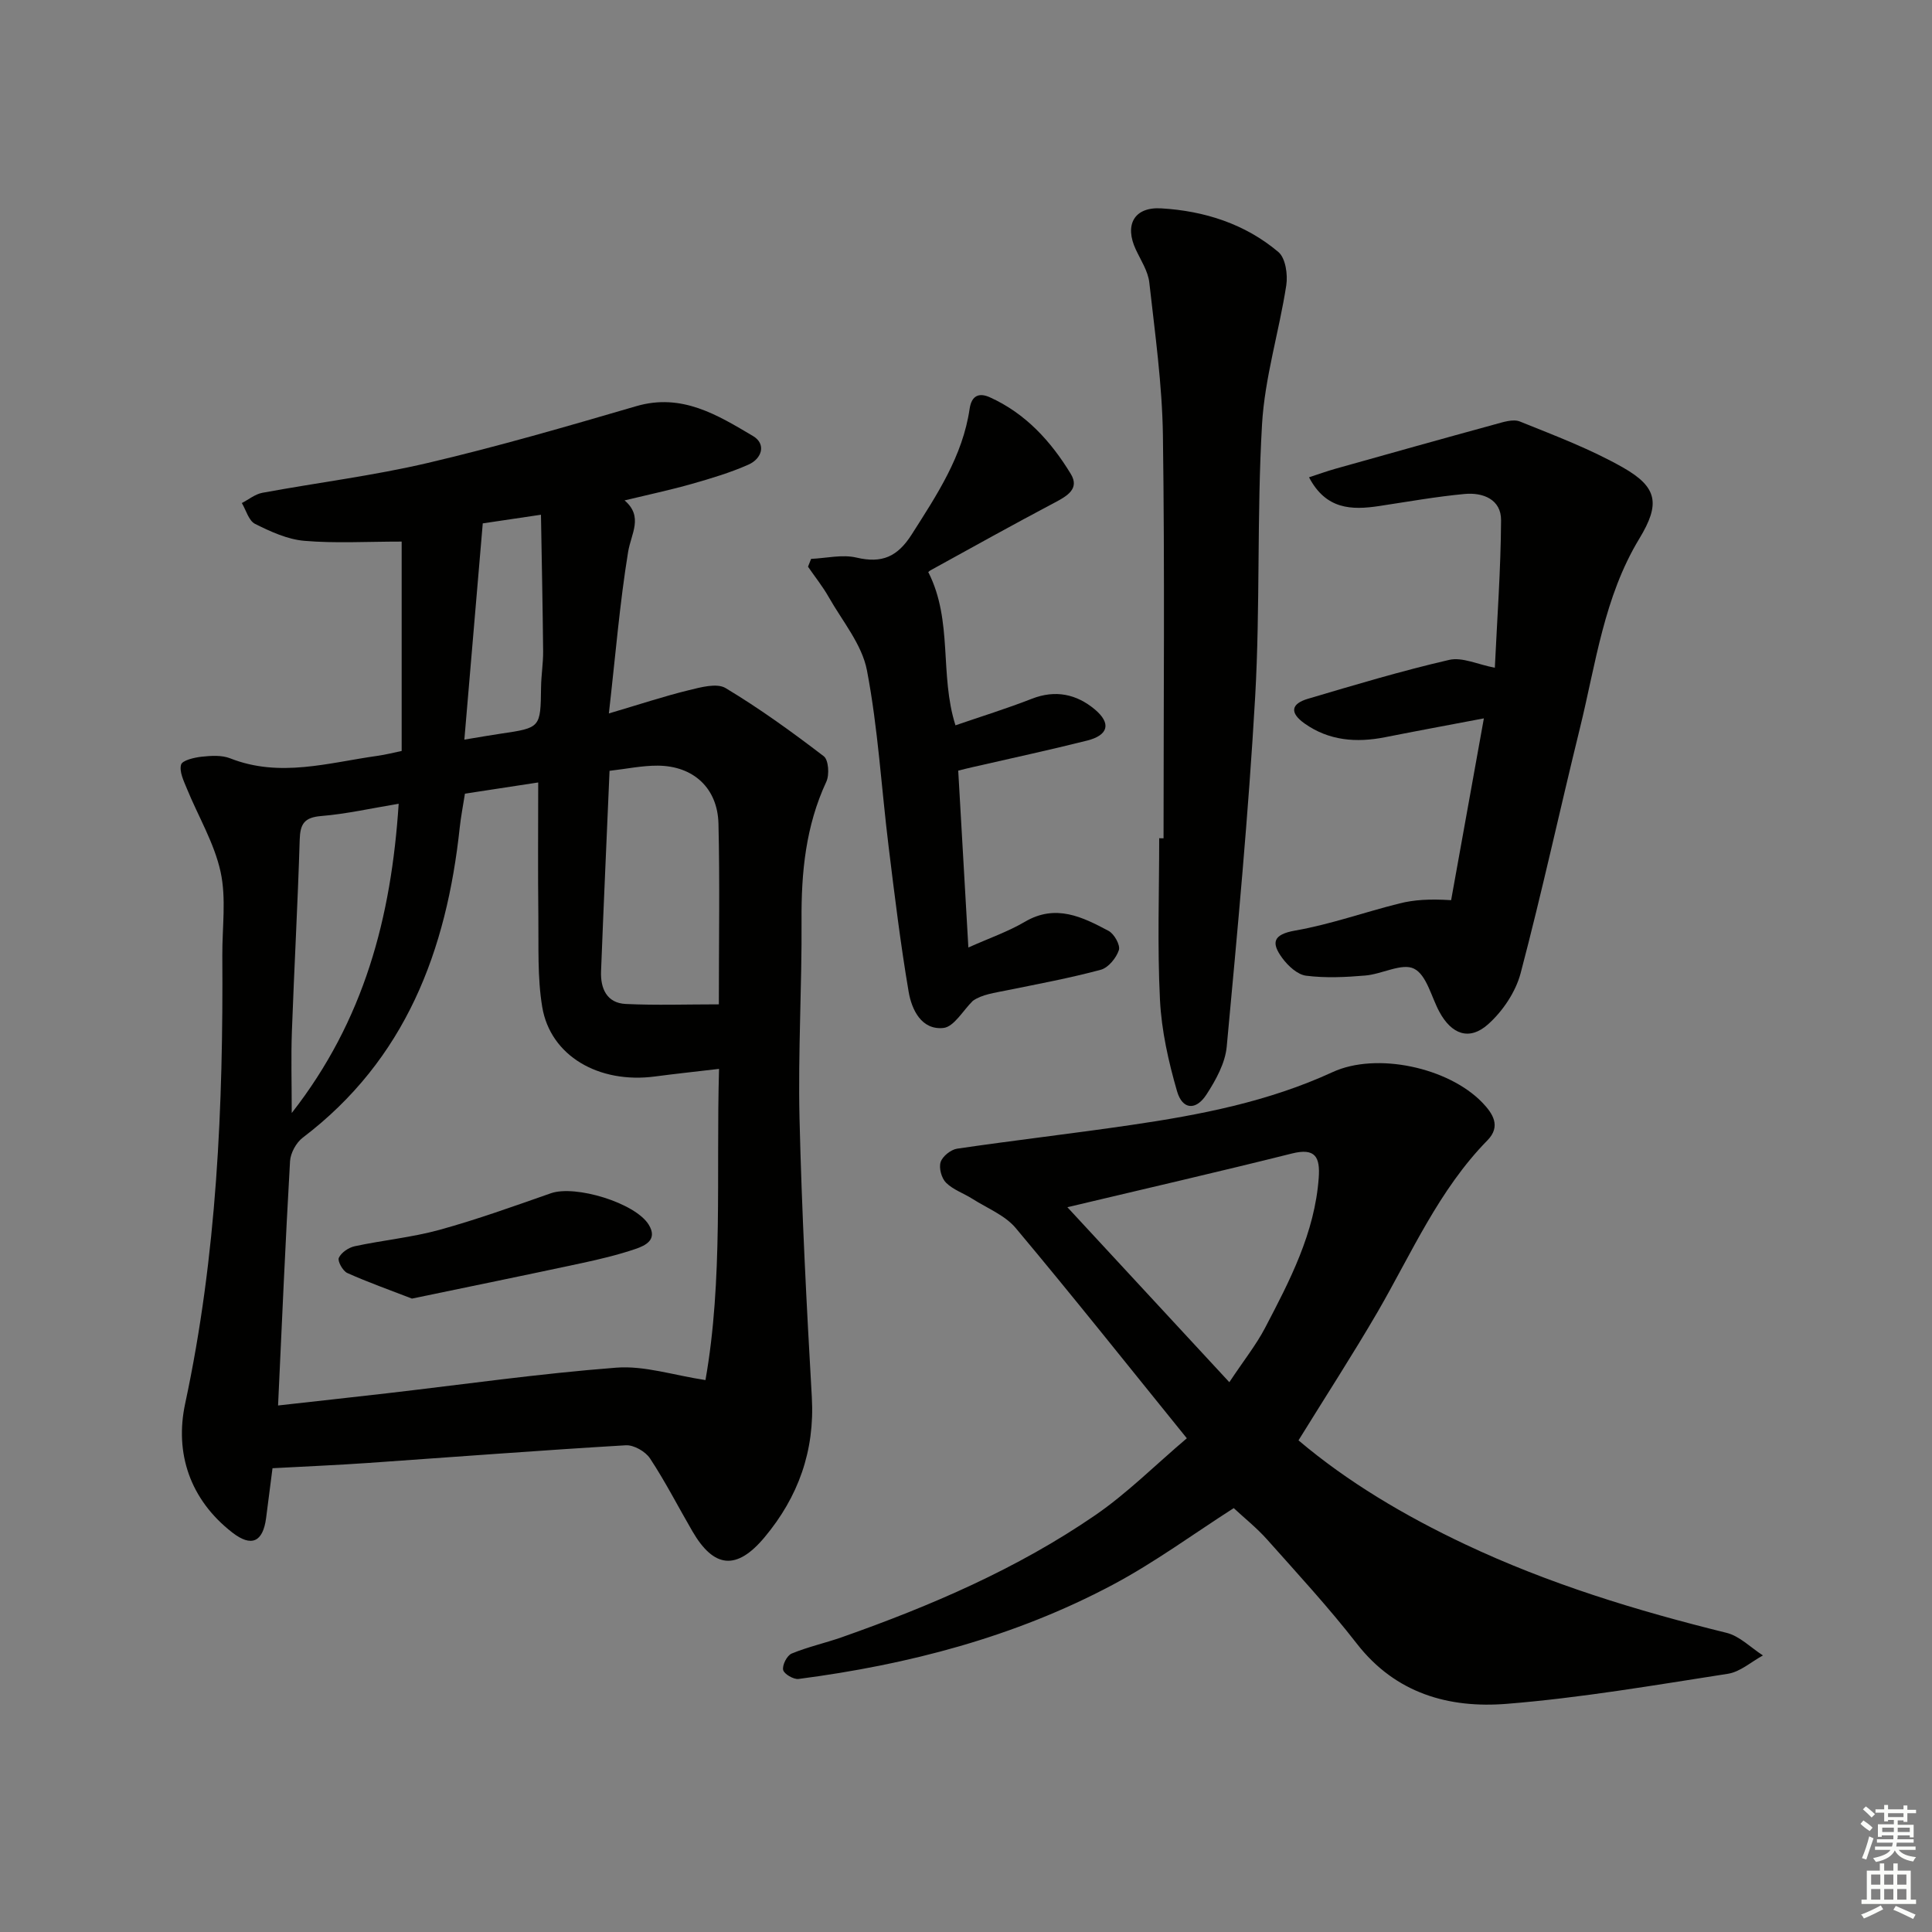 <svg enable-background="new 0 0 400 400" viewBox="0 0 400 400" xmlns="http://www.w3.org/2000/svg"><rect x="0" y="0" width="400" height="400" fill="#808080" stroke="none"/><g fill="#010100"><path d="m83.16 155.48c0-14.96 0-29.34 0-43.35-7.29 0-13.77.39-20.17-.16-3.49-.3-6.99-1.91-10.19-3.51-1.3-.65-1.85-2.83-2.73-4.31 1.41-.73 2.75-1.84 4.24-2.12 11.42-2.11 23-3.54 34.29-6.19 14.5-3.4 28.83-7.57 43.14-11.75 9.43-2.75 16.81 1.83 24.17 6.19 2.77 1.65 1.85 4.67-.94 5.91-3.76 1.67-7.75 2.86-11.72 3.99-4.46 1.27-9.01 2.23-13.94 3.42 3.95 3.38 1.35 6.87.73 10.69-1.73 10.59-2.6 21.32-3.98 33.42 6.54-1.93 11.49-3.58 16.54-4.81 2.48-.61 5.81-1.53 7.63-.44 7.06 4.24 13.77 9.1 20.32 14.11 1 .76 1.2 3.85.53 5.28-4.26 9.15-5.2 18.75-5.13 28.69.09 13.65-.74 27.31-.42 40.94.46 19.28 1.45 38.55 2.55 57.81.63 11.1-2.81 20.64-9.79 28.99-5.77 6.9-10.48 6.42-14.93-1.24-2.93-5.03-5.58-10.24-8.78-15.09-.94-1.43-3.36-2.82-5.02-2.72-17.74 1.05-35.47 2.42-53.2 3.65-6.46.45-12.94.72-19.94 1.1-.46 3.55-.88 6.95-1.33 10.34-.66 4.97-3.05 6.04-7 2.97-8.8-6.85-11.95-16.48-9.75-26.71 6.57-30.64 7.89-61.61 7.69-92.75-.04-5.79.85-11.78-.36-17.32-1.31-5.98-4.64-11.5-6.99-17.26-.65-1.59-1.59-3.5-1.19-4.94.25-.89 2.71-1.47 4.24-1.64 1.96-.21 4.17-.36 5.94.34 10.25 4.04 20.3.91 30.4-.51 1.75-.24 3.5-.69 5.09-1.02zm13.1 8.84c-.42 2.68-.84 4.8-1.07 6.95-2.72 25.53-11.21 48.1-32.51 64.27-1.36 1.03-2.53 3.18-2.63 4.87-.96 16.69-1.68 33.4-2.48 50.58 8.04-.9 15.27-1.69 22.5-2.52 15.84-1.83 31.64-4.09 47.53-5.31 5.83-.45 11.84 1.57 18.46 2.57 3.67-20.81 2.19-42.45 2.81-64.43-5.03.59-9.14 1.03-13.24 1.57-11.65 1.55-21.68-4.25-23.37-14.4-1.02-6.15-.72-12.55-.8-18.84-.11-9.09-.03-18.19-.03-27.63-5.1.78-9.98 1.53-15.17 2.32zm52.57 43.62c0-13.47.21-25.45-.08-37.41-.18-7.37-5.19-11.96-12.56-12.01-3.24-.02-6.49.67-9.99 1.07-.6 14.04-1.23 27.79-1.76 41.54-.13 3.52 1.18 6.54 5.1 6.73 6.27.3 12.56.08 19.29.08zm-66.29-41.53c-5.64.93-10.81 2.11-16.04 2.54-3.49.29-4.35 1.61-4.45 4.9-.4 13.25-1.14 26.5-1.62 39.75-.19 5.28-.03 10.57-.03 16.84 15.02-19.22 20.61-40.51 22.14-64.03zm13.6-13.28c3.65-.6 5.59-.95 7.53-1.23 8.27-1.22 8.24-1.22 8.35-9.61.03-2.48.45-4.96.43-7.44-.09-9.2-.28-18.41-.45-28.28-4.74.71-8.12 1.21-12.05 1.79-1.26 14.82-2.5 29.36-3.81 44.77z"/><path d="m268.84 298.21c10.14 8.59 21.94 15.59 34.49 21.52 17.36 8.2 35.55 13.75 54.13 18.33 2.73.67 5.04 3.08 7.54 4.68-2.41 1.31-4.7 3.4-7.26 3.8-15.22 2.36-30.45 4.99-45.78 6.22-11.94.96-23-2.12-31.03-12.44-5.81-7.48-12.26-14.47-18.57-21.56-2.19-2.46-4.8-4.53-6.93-6.52-8.32 5.32-16.37 11.26-25.11 15.9-20.3 10.79-42.27 16.51-64.98 19.47-1.03.14-3.04-1.04-3.2-1.88-.2-1.02.8-2.98 1.77-3.38 3.36-1.39 6.97-2.18 10.41-3.39 18.4-6.48 36.27-14.16 52.4-25.23 6.65-4.56 12.43-10.38 19-15.95-12.1-14.94-23.57-29.39-35.42-43.52-2.23-2.66-5.92-4.11-8.98-6.06-1.81-1.15-3.98-1.87-5.45-3.33-.94-.93-1.52-3.05-1.12-4.28.39-1.2 2.12-2.58 3.42-2.77 11.98-1.76 24.01-3.14 36-4.9 14.3-2.09 28.44-4.83 41.73-10.95 9.06-4.18 23.96-.98 30.98 6.29 2.22 2.3 3.92 4.93 1.08 7.83-10.08 10.28-15.7 23.38-22.77 35.58-5.17 8.87-10.76 17.49-16.35 26.54zm-47.85-48.27c11.68 12.62 22.4 24.21 33.53 36.23 3.04-4.58 5.55-7.72 7.38-11.21 5.15-9.84 10.31-19.7 11.13-31.13.3-4.25-.68-6.23-5.55-5.01-14.9 3.73-29.86 7.17-46.49 11.12z"/><path d="m307.22 148.73c-7.52 1.43-13.99 2.62-20.44 3.9-5.95 1.18-11.65.74-16.71-2.86-3.06-2.18-2.83-4.05.74-5.1 9.69-2.87 19.39-5.78 29.24-8.05 2.7-.62 5.9.96 9.44 1.63.47-10.06 1.23-20.3 1.29-30.54.03-4.31-3.74-5.79-7.52-5.44-5.93.55-11.82 1.61-17.73 2.5-5.7.86-11 .74-14.51-5.95 2-.65 3.75-1.29 5.54-1.79 10.96-3.08 21.92-6.16 32.9-9.16 1.7-.46 3.79-1.18 5.22-.6 7.22 2.91 14.58 5.69 21.32 9.51 7.22 4.1 7.75 7.57 3.41 14.73-7.33 12.09-9.02 25.91-12.3 39.23-4.16 16.9-7.84 33.92-12.28 50.75-1.03 3.89-3.71 7.88-6.74 10.58-3.89 3.47-7.57 2.07-10.08-2.58-1.68-3.11-2.65-7.64-5.24-8.93-2.48-1.25-6.62 1.12-10.08 1.41-4.07.35-8.24.55-12.27.04-1.79-.22-3.74-2.03-4.92-3.63-2.29-3.11-2.07-4.89 2.66-5.72 7.31-1.28 14.39-3.82 21.62-5.62 3-.75 6.14-.95 10.66-.67 2.18-12.14 4.37-24.26 6.78-37.64z"/><path d="m240.9 173.56c0-27.8.26-55.59-.13-83.38-.15-10.58-1.64-21.15-2.82-31.69-.26-2.34-1.74-4.58-2.78-6.8-2.4-5.09-.4-8.89 5.26-8.55 8.91.52 17.36 3.21 24.26 9.05 1.47 1.25 1.96 4.66 1.62 6.88-1.49 9.63-4.46 19.13-5.02 28.79-1.09 18.76-.36 37.62-1.42 56.38-1.38 24.19-3.65 48.33-5.89 72.46-.32 3.42-2.25 6.91-4.18 9.89-2.19 3.39-4.99 3.18-6.1-.64-1.78-6.15-3.22-12.56-3.54-18.93-.56-11.13-.16-22.31-.16-33.47.3.01.6.01.9.01z"/><path d="m198.39 159.55c.69 12.11 1.37 23.95 2.1 36.62 4.28-1.92 8.2-3.27 11.71-5.33 6.37-3.74 11.88-1.01 17.32 1.89 1.17.62 2.47 2.96 2.13 3.98-.54 1.64-2.19 3.65-3.75 4.07-6.39 1.72-12.91 2.93-19.41 4.25-2.59.53-5.22.86-7.08 2.19-2.02 1.97-3.9 5.39-6.1 5.61-4.52.46-6.55-3.76-7.19-7.52-1.69-9.95-2.91-19.99-4.14-30.02-1.5-12.18-2.19-24.5-4.49-36.51-1.03-5.36-5.08-10.17-7.9-15.14-1.25-2.21-2.86-4.21-4.3-6.31.21-.54.43-1.08.64-1.62 3.14-.14 6.44-.96 9.38-.27 5.31 1.25 8.51-.16 11.47-4.82 5.19-8.16 10.53-16.16 11.97-25.98.42-2.86 2.05-3.35 4.2-2.38 7.39 3.34 12.65 9.12 16.75 15.87 1.86 3.06-.75 4.56-3.34 5.93-8.64 4.56-17.17 9.32-25.73 14.03-.4.22-.66.68-.41.41 5.11 10.12 2.26 21.18 5.6 31.67 5.26-1.81 10.62-3.47 15.82-5.5 4.88-1.91 9.25-.95 13.01 2.19 3.48 2.91 2.83 5.36-1.58 6.47-7.87 1.98-15.81 3.68-23.72 5.5-.94.21-1.88.45-2.96.72z"/><path d="m85.29 268.86c-4.64-1.8-9.09-3.37-13.39-5.3-.93-.42-2.06-2.47-1.75-3.14.51-1.1 2.03-2.13 3.29-2.4 5.82-1.25 11.82-1.82 17.54-3.39 7.8-2.15 15.44-4.91 23.08-7.58 5.07-1.77 17.45 1.99 20.24 6.49 1.91 3.09-.6 4.32-2.75 5.05-3.6 1.22-7.32 2.11-11.04 2.91-11.64 2.5-23.3 4.88-35.22 7.36z"/></g><path d="m385.2 377.6.6-.7c.6.4 1.3.9 1.9 1.5l-.6.7c-.8-.5-1.4-1-1.9-1.5zm.3 7.1c.6-1.4 1.1-2.9 1.5-4.5.3.1.6.3.9.4-.5 1.4-1 2.9-1.5 4.4zm.2-10.1.6-.6c.7.5 1.3 1.1 1.9 1.6l-.7.7c-.6-.6-1.2-1.2-1.8-1.7zm8.4-.8h.8v.9h1.8v.7h-1.8v1.8h-.8v-.3h-1.2v.9h3.3v2.6h-.8v-.4h-2.5c0 .3 0 .6-.1.8h3.4v.7h-3.5c0 .3-.1.6-.1.8h4v.7h-3.5c.7.9 1.9 1.3 3.6 1.5-.2.2-.4.5-.6.9-1.9-.3-3.2-1.1-3.8-2.3-.5 1.1-1.8 2-3.9 2.4-.2-.3-.4-.5-.6-.8 1.9-.4 3.1-.9 3.6-1.7h-3.2v-.7h3.5c.1-.2.1-.5.2-.8h-3.3v-.7h3.4c0-.2 0-.5 0-.8h-2.4v.3h-.8v-2.6h3.3v-.9h-1.2v.3h-.8v-1.8h-1.8v-.7h1.8v-.9h.8v.9h3.2zm-4.4 5.5h2.4c0-.3 0-.6 0-.9h-2.4zm1.2-3.1h3.2v-.8h-3.2zm4.4 2.2h-2.4v.9h2.5v-.9z" fill="#fbfcfa"/><path d="m389.2 385.8h.9v1.5h1.9v-1.5h.9v1.5h2.7v6h1.1v.9h-11.3v-.9h1.1v-6h2.7zm.2 8.7.5.8c-1.2.6-2.5 1.3-4 1.9-.2-.3-.3-.6-.6-.8 1.6-.6 3-1.3 4.1-1.9zm-2-4.3h1.9v-2.1h-1.9zm0 3.1h1.9v-2.2h-1.9zm2.7-3.1h1.9v-2.1h-1.9zm0 3.1h1.9v-2.2h-1.9zm2.4 1.3c1.4.6 2.7 1.2 4.1 1.8l-.5.9c-1.5-.7-2.8-1.4-4.1-1.9zm2.2-6.5h-1.9v2.1h1.9zm-1.9 5.2h1.9v-2.2h-1.9z" fill="#fbfcfa"/></svg>